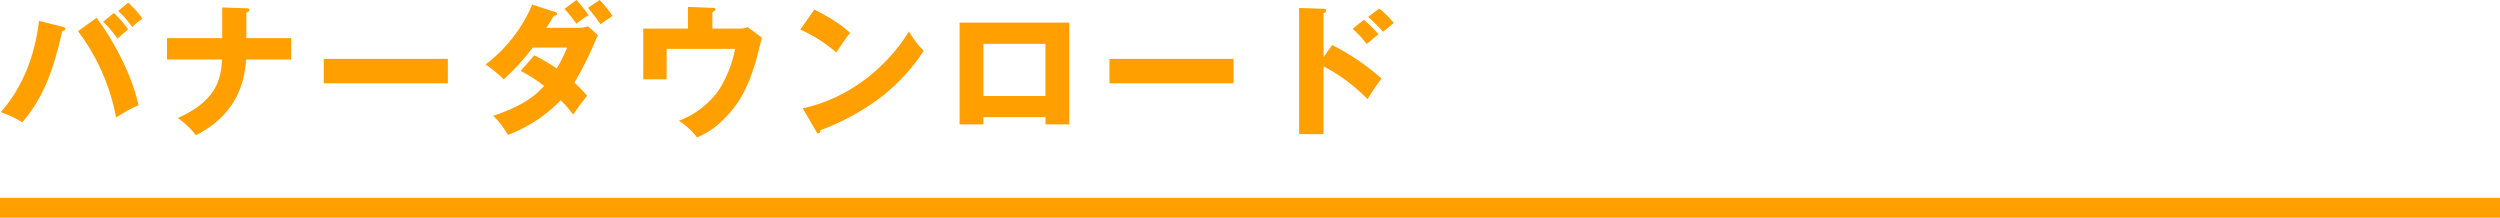 <svg xmlns="http://www.w3.org/2000/svg" viewBox="0 0 630 54.85"><g data-name="レイヤー 2"><path d="M0 49.85h630v5H0zM15.73 6.73c.32.07.72.18.72.54s-.5.54-.76.54c-2.88 13.07-6.3 18.54-10.07 23a28.76 28.76 0 00-5.44-2.55c5.65-6.34 8.64-14.51 9.65-23zm8.6-2.23c2.45 3.17 8.35 12.2 10.59 22a38.16 38.16 0 00-5.66 3.13 52.11 52.11 0 00-9.61-21.78zm4.36-1.22a25.49 25.49 0 013.6 4.14c-.9.72-1.77 1.47-2.67 2.3A33.88 33.88 0 0026 5.47zm3.6-2.6a24.52 24.52 0 013.6 4 18.81 18.81 0 00-2.56 2.12 30.37 30.37 0 00-3.53-4.06zM56 1.87l6.08.22c.33 0 .76 0 .76.43s-.58.61-.76.68v6.41h11.3V15H62c-.36 6.09-2.6 14-12.64 19.08a20.58 20.58 0 00-4.57-4.35C55.33 25.13 55.69 18.9 55.94 15H42.08V9.61H56zm56.86 12.96V21H81.58v-6.17zm21.78-.9a49.87 49.87 0 015.65 3.31 38 38 0 002.63-5.24h-8.68a59.18 59.18 0 01-7.31 8 29 29 0 00-4.57-3.74 37.55 37.55 0 0011.77-15.11L139.79 3c.54.18.61.29.61.47 0 .36-.36.46-.87.54-.83 1.44-1.29 2.16-1.83 3h8a6.74 6.74 0 002.45-.4l2.55 2.27a9.9 9.9 0 00-.57 1.12 80.5 80.5 0 01-5.37 10.8c1.77 1.69 2.45 2.48 3.21 3.31-1.66 2.12-1.77 2.26-3.53 4.78a29.54 29.54 0 00-3.13-3.63A36.82 36.82 0 01128 34a22.71 22.71 0 00-3.7-4.82c7.05-2.34 10.51-4.9 12.81-7.53a37.58 37.58 0 00-5.9-3.78zM145.26 0a35.41 35.41 0 013.09 3.85A19.22 19.22 0 00145.26 6a45.31 45.31 0 00-3-3.78zm5.86 0a32.1 32.1 0 013.24 4 12.75 12.75 0 01-1.44 1c-.32.22-.75.5-1.58 1.12-1.48-2.09-2.27-3.06-3.17-4.14zm34.64 7.2a6.46 6.46 0 002.66-.36L192 9.47c-.21.86-1.18 4.71-1.4 5.5-1.84 6.3-3.92 11-8.53 15.37a19.73 19.73 0 01-6.41 4.29 18.69 18.69 0 00-4.57-4.21 21.8 21.8 0 009.79-7.35 29.08 29.08 0 004.36-10.76H168V20h-5.9V7.2h11.26V1.73l6.16.25c.29 0 .79 0 .79.36s-.54.61-.79.68V7.2zm19.47-4.79c6.05 3.1 7.92 4.9 9 5.9-.86 1-1.11 1.44-3.49 4.9a37.13 37.13 0 00-9.07-5.76zm-2.95 24.87c10.26-2.12 20.38-9.07 26.78-19.36a22.76 22.76 0 003.71 4.89 47.58 47.58 0 01-11.19 12 60.08 60.08 0 01-14.83 8c0 .39-.18.79-.51.79s-.36-.11-.57-.5zm45.54 2.24v1.83h-6V5.69h27.64v25.66h-6v-1.83zm15.63-5.33V11.05h-15.63v13.14zm47.41-9.36V21h-31.28v-6.17zm24.84-3.49a58.79 58.79 0 0112.45 8.46 56.82 56.82 0 00-3.53 5.2 43.69 43.69 0 00-11.08-8.28V33.8h-6.16V2l6.16.22c.18 0 .65 0 .65.46s-.4.54-.65.62v11.1zm8-6.37a34.46 34.46 0 013.68 3.67c-.83.68-2.16 1.76-3 2.45a24 24 0 00-3.52-3.82zm3.86-2.81a22.89 22.89 0 013.67 3.64c-.47.36-2.34 1.94-2.7 2.23a40.08 40.08 0 00-3.75-3.78z" fill="#ffa000" data-name="object"/></g></svg>